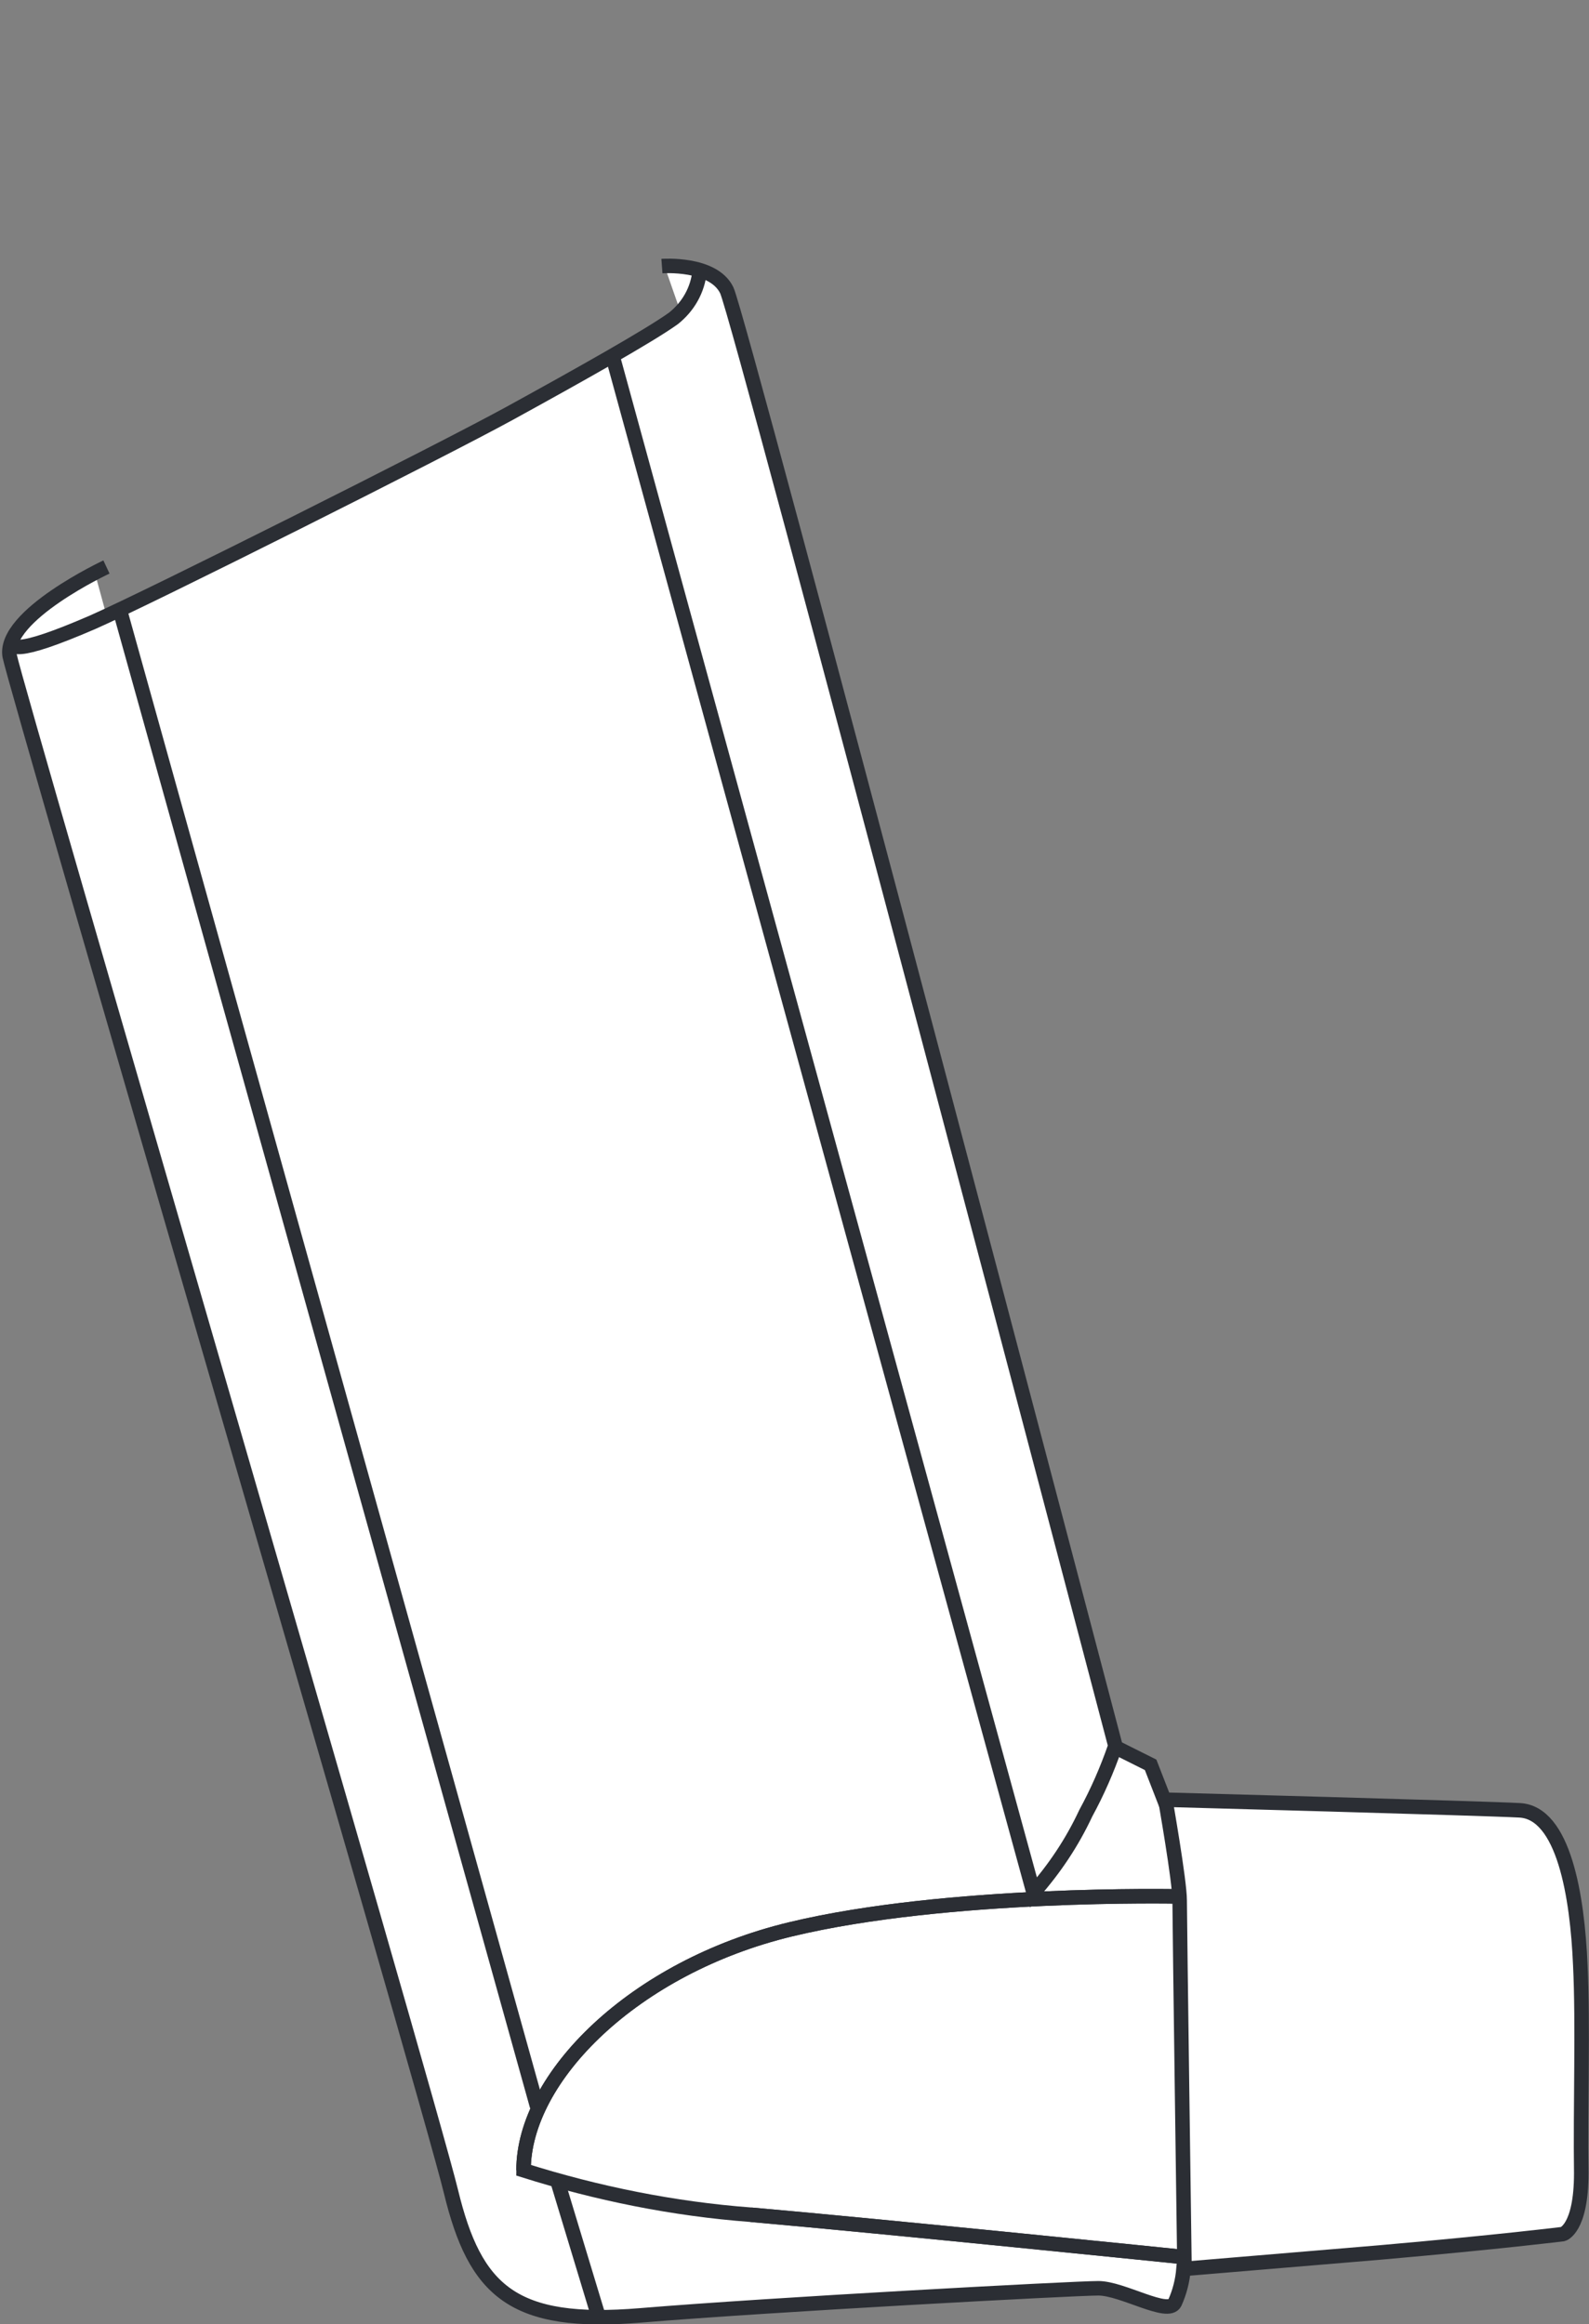 <?xml version="1.0" encoding="utf-8"?>
<!-- Generator: Adobe Illustrator 26.1.0, SVG Export Plug-In . SVG Version: 6.00 Build 0)  -->
<svg version="1.1" id="Ebene_1" xmlns="http://www.w3.org/2000/svg" xmlns:xlink="http://www.w3.org/1999/xlink" x="0px" y="0px"
	 viewBox="0 0 164.2 240.2" style="enable-background:new 0 0 164.2 240.2;" xml:space="preserve">
<rect x="0" y="0" width="164.2" height="240.2" fill="#808080" stroke="none"/>
<style type="text/css">
	.st0{fill:#FFFFFF;}
	.st1{fill:none;stroke:#2B2E34;stroke-width:1.5;}
	.st2{clip-path:url(#SVGID_00000035495300907908475320000003054998146218562485_);}
	.st3{fill:none;}
</style>
<g id="Aktiv_Inhalator">
	<path class="st0" d="M70.1,31.6c-8,9-59.1,32-59.1,32l-1.2-4.4c0,0-7.1,4-8.2,6.3c-0.1,0-0.8,1.7-0.9,1.7l0.4,1.4
		C2.4,73,8.6,94.3,16,120l30.5,106.2c2.5,10.3,6.4,13.9,19.6,12.8c13.2-1.1,44.8-2.8,47.3-2.8c2.5,0,7.2,2.9,7.9,1.5
		c0.5-1.1,0.8-2.3,0.9-3.5l20.3-1.7c12.5-1.1,18.9-1.9,18.9-1.9s1.9-0.5,1.8-6.3c-0.1-6.5,0.2-15.4-0.1-21.5
		c-0.3-7.1-1.7-15.8-6.3-16c-3.6-0.2-36.7-1.1-36.7-1.1l-1.4-3.6l-3.6-1.8c0,0-32.4-123.2-39.1-146.8c0,0,0,0,0,0
		c-0.2-0.8-0.4-1.5-0.6-2.1c-0.6-1.7-2.9-4.3-6.8-4.1L70.1,31.6"/>
	<g id="Gruppe_540">
		<path id="Pfad_671" class="st1" d="M11,58.6c0,0-10.7,5-10,9.2C1.6,71,44.1,216.2,46.6,226.5s6.4,13.9,19.6,12.8
			s44.8-2.8,47.3-2.8s7.2,2.9,7.9,1.5c0.5-1.1,0.8-2.3,0.9-3.5l20.3-1.7c12.5-1.1,18.9-1.9,18.9-1.9s1.9-0.5,1.9-6.3
			c-0.1-6.6,0.2-15.4-0.1-21.5c-0.3-7.1-1.7-15.8-6.3-16c-3.6-0.2-36.7-1.1-36.7-1.1l-1.4-3.6l-3.6-1.8c0,0-38.8-147.7-40.2-150.6
			s-6.7-2.5-6.7-2.5"/>
	</g>
	<g>
		<defs>
			<rect id="SVGID_1_" x="0.1" y="0.1" width="163.9" height="240"/>
		</defs>
		<clipPath id="SVGID_00000145768305317206944250000004299277045221652920_">
			<use xlink:href="#SVGID_1_"  style="overflow:visible;"/>
		</clipPath>
		<g style="clip-path:url(#SVGID_00000145768305317206944250000004299277045221652920_);">
			<g id="Gruppe_535">
				<g id="Gruppe_531">
					<path id="Pfad_662" class="st1" d="M120.4,185.9c0,0,1.5,8.5,1.5,10.5s0.5,38.1,0.5,38.1"/>
				</g>
				<g id="Gruppe_532">
					<path id="Pfad_663" class="st1" d="M122.6,233.3c0,0-31.3-3.2-45-4.4"/>
				</g>
				<g id="Gruppe_533">
					<path id="Pfad_664" class="st1" d="M115.2,180.6c-0.8,2.3-1.8,4.6-3,6.8c-1.4,3-3.2,5.7-5.4,8.2L63.3,36.8"/>
				</g>
				<g id="Gruppe_534">
					<path id="Pfad_665" class="st1" d="M1.3,66.1c-0.3,0.8,0,1.8,8.3-1.8c5.9-2.6,36-17.7,43.1-21.6s14.4-8,16.9-9.8
						c1.5-1.2,2.5-2.9,2.7-4.9"/>
				</g>
			</g>
		</g>
	</g>
	<g id="Gruppe_536">
		<path id="Pfad_667" class="st1" d="M12.4,63.1l43.1,154.6"/>
	</g>
	<g id="Gruppe_537">
		<path id="Pfad_668" class="st1" d="M57.6,225.4l4.3,14.2"/>
	</g>
	<g id="Gruppe_541">
		<path id="Pfad_672" class="st1" d="M122.6,233.3c0,0-31.3-3.2-45-4.4c-8-0.6-15.9-2.2-23.5-4.6c0-9.6,11.4-21,27.6-24.9
			s40-3.4,40-3.4"/>
	</g>
	<g id="Gruppe_542">
		<path id="Pfad_673" class="st1" d="M54.1,224.3c0-9.6,11.4-21,27.6-24.9s40-3.4,40-3.4"/>
	</g>
	<path id="Pfad_674" class="st3" d="M0.1,240.1h163.9V0.1H0.1V240.1z"/>
</g>
</svg>
